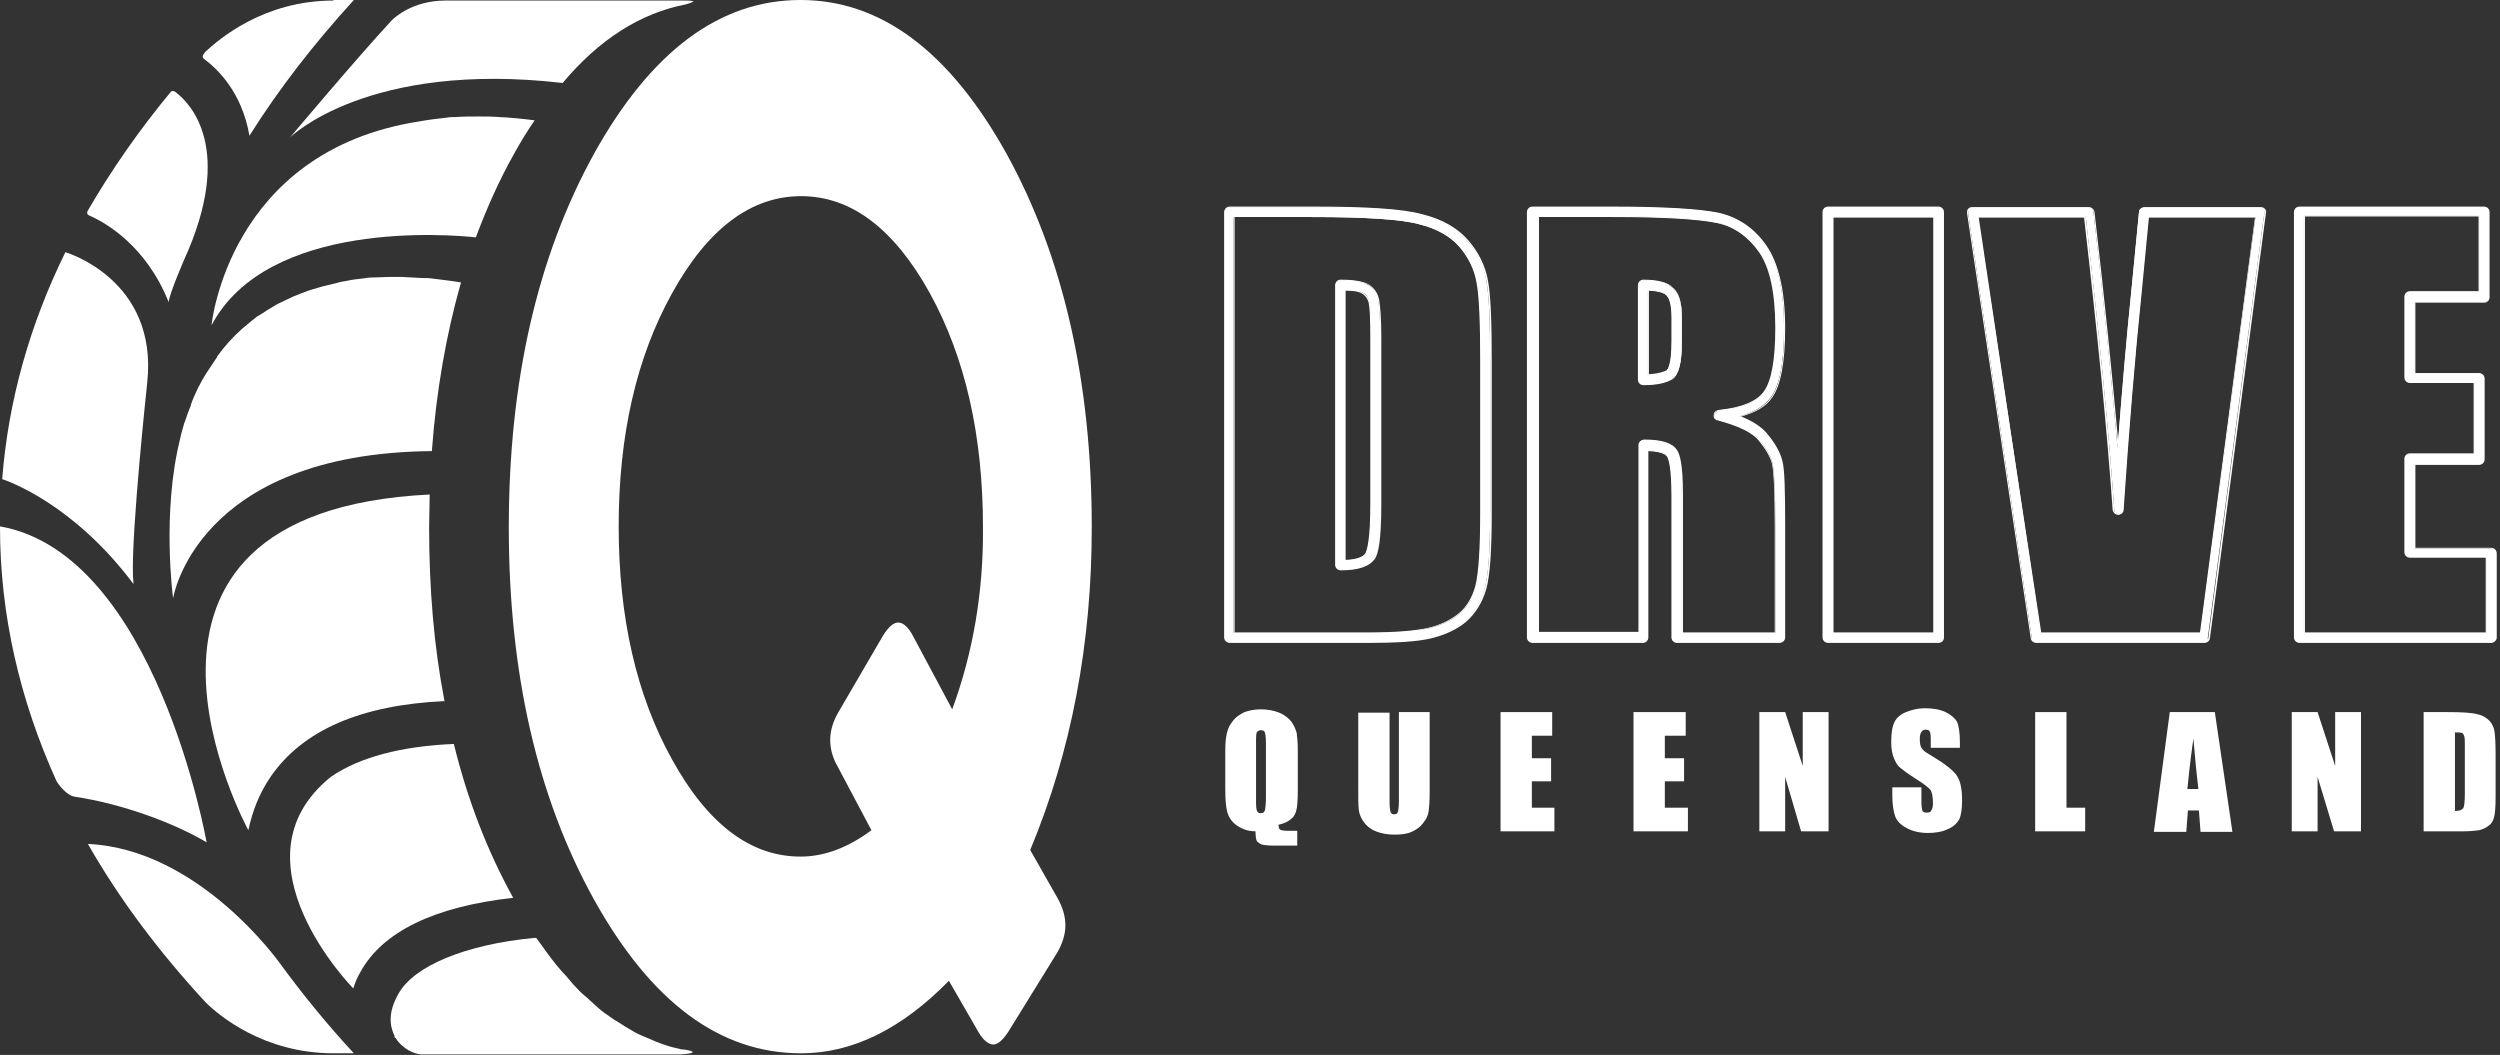 <?xml version="1.0" encoding="UTF-8" standalone="no"?>
<!DOCTYPE svg PUBLIC "-//W3C//DTD SVG 1.1//EN" "http://www.w3.org/Graphics/SVG/1.1/DTD/svg11.dtd">
<svg width="100%" height="100%" viewBox="0 0 455 192" version="1.1" xmlns="http://www.w3.org/2000/svg" xmlns:xlink="http://www.w3.org/1999/xlink" xml:space="preserve" xmlns:serif="http://www.serif.com/" style="fill-rule:evenodd;clip-rule:evenodd;stroke-linejoin:round;stroke-miterlimit:2;">
    <rect x="0" y="0" width="455" height="192" fill="#333333" stroke="none"/>
    <g transform="matrix(1,0,0,1,-21.8,-153.7)">
        <g>
            <path d="M266.6,206.5L266.6,255.7C269.1,255.6 270.1,254.9 270.4,254.4C270.7,253.8 271.3,251.9 271.3,245.3L271.3,215.2C271.3,211.8 271.2,209.6 271,208.6C270.8,207.8 270.5,207.3 269.9,207C269.4,206.8 268.6,206.5 266.6,206.5M265.8,257.4C265.3,257.4 264.9,257 264.9,256.5L264.9,205.6C264.9,205.1 265.3,204.7 265.8,204.7C268.2,204.7 269.8,205 270.7,205.5C271.7,206.1 272.4,207 272.6,208.2C272.8,209.3 273,211.5 273,215.1L273,245.2C273,252.4 272.4,254.3 271.9,255.1C271,256.7 269,257.4 265.8,257.4M246.3,268.9L271,268.9C275.7,268.9 279.3,268.6 281.6,268.1C283.9,267.6 285.8,266.7 287.3,265.5C288.8,264.3 289.8,262.6 290.4,260.4C291,258.1 291.3,253.5 291.3,246.7L291.3,219.6C291.3,212.4 291.1,207.4 290.6,205C290.2,202.7 289.1,200.5 287.4,198.6C285.7,196.7 283.3,195.3 280,194.5C276.7,193.6 270.1,193.2 260.5,193.2L246.3,193.2L246.3,268.9ZM271,270.6L245.6,270.6C245.1,270.6 244.7,270.2 244.7,269.7L244.7,192.3C244.7,191.8 245.1,191.4 245.6,191.4L260.7,191.4C270.6,191.4 277.1,191.8 280.6,192.8C284.2,193.7 287,195.3 288.8,197.5C290.7,199.7 291.9,202.1 292.3,204.7C292.8,207.3 293,212.2 293,219.6L293,246.7C293,253.8 292.7,258.4 292,260.9C291.3,263.4 290.1,265.4 288.3,266.8C286.6,268.2 284.4,269.2 281.9,269.7C279.6,270.4 275.9,270.6 271,270.6" style="fill:white;fill-rule:nonzero;"/>
            <path d="M266.7,206.6L266.7,255.6C269.1,255.5 270,254.9 270.3,254.4C270.6,253.8 271.2,251.9 271.2,245.4L271.2,215.3C271.2,211.9 271.1,209.7 270.9,208.8C270.7,208.1 270.4,207.6 269.8,207.2C269.4,206.9 268.6,206.6 266.7,206.6M266.5,255.8L266.5,206.4L266.6,206.4C268.2,206.4 269.3,206.6 269.9,207C270.5,207.4 270.9,207.9 271.1,208.7C271.3,209.6 271.4,211.8 271.4,215.3L271.4,245.4C271.4,252 270.8,253.9 270.5,254.5C270.2,255.1 269.3,255.7 266.6,255.9L266.5,255.8ZM265.8,204.8C265.4,204.8 265.1,205.1 265.1,205.5L265.1,256.4C265.1,256.8 265.4,257.1 265.8,257.1C269,257.1 271,256.4 271.8,255C272.3,254.2 272.9,252.3 272.9,245.1L272.9,215C272.9,211.4 272.8,209.1 272.5,208.1C272.2,206.9 271.6,206 270.6,205.4C269.7,205.1 268.1,204.8 265.8,204.8M265.8,257.5C265.3,257.5 264.8,257.1 264.8,256.5L264.8,205.6C264.8,205.1 265.2,204.6 265.8,204.6C268.2,204.6 269.8,204.9 270.8,205.4C271.8,206 272.5,206.9 272.8,208.2C273,209.3 273.2,211.5 273.2,215.2L273.2,245.3C273.2,252.5 272.6,254.4 272.1,255.3C271.1,256.8 269.1,257.5 265.8,257.5M246.5,268.8L271,268.8C275.7,268.8 279.3,268.5 281.6,268C283.8,267.5 285.7,266.6 287.2,265.4C288.7,264.2 289.7,262.5 290.3,260.4C290.9,258.1 291.2,253.5 291.2,246.7L291.2,219.6C291.2,212.4 291,207.4 290.5,205C290.1,202.7 289,200.5 287.4,198.6C285.8,196.7 283.3,195.3 280.1,194.5C276.8,193.6 270.2,193.2 260.6,193.2L246.5,193.2L246.5,268.8ZM271,269L246.3,269L246.3,193L260.6,193C270.2,193 276.8,193.4 280.1,194.3C283.4,195.1 285.9,196.6 287.6,198.5C289.3,200.4 290.4,202.6 290.8,205C291.2,207.4 291.5,212.4 291.5,219.6L291.5,246.7C291.5,253.6 291.2,258.2 290.5,260.4C289.9,262.6 288.8,264.3 287.3,265.5C285.8,266.7 283.9,267.6 281.6,268.1C279.3,268.8 275.8,269 271,269M245.6,191.6C245.2,191.6 244.9,191.9 244.9,192.3L244.9,269.7C244.9,270.1 245.2,270.4 245.6,270.4L271,270.4C275.8,270.4 279.5,270.1 282,269.6C284.5,269.1 286.6,268.1 288.3,266.7C290,265.3 291.3,263.3 292,260.8C292.7,258.4 293,253.7 293,246.7L293,219.6C293,212.2 292.8,207.3 292.3,204.7C291.8,202.1 290.6,199.7 288.8,197.5C286.9,195.4 284.2,193.8 280.6,192.9C277.1,192 270.6,191.5 260.7,191.5L245.6,191.5L245.6,191.6ZM271,270.7L245.6,270.7C245.1,270.7 244.6,270.3 244.6,269.7L244.6,192.3C244.6,191.8 245,191.3 245.6,191.3L260.7,191.3C270.6,191.3 277.1,191.7 280.7,192.7C284.3,193.6 287.1,195.2 289,197.4C290.9,199.6 292.1,202 292.6,204.7C293.1,207.3 293.3,212.2 293.3,219.6L293.3,246.7C293.3,253.8 293,258.4 292.3,260.9C291.6,263.4 290.3,265.4 288.6,266.9C286.9,268.3 284.7,269.3 282.2,269.9C279.6,270.5 275.9,270.7 271,270.7" style="fill:white;fill-rule:nonzero;"/>
            <path d="M321.7,206.5L321.7,222C323.7,221.9 324.7,221.6 325.1,221.2C325.3,221 326.1,220.2 326.1,215.9L326.1,211.6C326.1,208.9 325.5,207.8 325.1,207.4C324.7,207 323.8,206.6 321.7,206.5M320.9,223.7C320.4,223.7 320,223.3 320,222.8L320,205.6C320,205.1 320.4,204.7 320.9,204.7C323.5,204.7 325.2,205.1 326.3,206.1C327.4,207 327.9,208.8 327.9,211.6L327.9,215.9C327.9,219.7 327.4,221.8 326.2,222.7C325.1,223.3 323.4,223.7 320.9,223.7M327.9,268.9L344.9,268.9L344.9,249.3C344.9,243.1 344.7,239.4 344.4,238C344.1,236.7 343.3,235.3 342,233.8C340.8,232.3 338.2,231.1 334.4,230.1C334,230 333.7,229.6 333.8,229.2C333.8,228.8 334.2,228.5 334.6,228.4C338.7,228 341.5,226.9 342.8,225C344.2,223.1 344.9,219.2 344.9,213.4C344.9,207 343.9,202.3 341.9,199.5C339.9,196.7 337.3,194.9 334.2,194.2C330.9,193.5 324.5,193.1 315.1,193.1L301.7,193.1L301.7,268.8L320,268.8L320,234.7C320,234.2 320.4,233.8 320.9,233.8C324,233.8 325.9,234.4 326.8,235.7C327.3,236.4 327.9,238.1 327.9,243.9L327.9,268.9ZM345.7,270.6L327,270.6C326.5,270.6 326.1,270.2 326.1,269.7L326.1,244C326.1,238.8 325.6,237.2 325.3,236.8C325.1,236.4 324.3,235.8 321.7,235.7L321.7,269.7C321.7,270.2 321.3,270.6 320.8,270.6L300.7,270.6C300.2,270.6 299.8,270.2 299.8,269.7L299.8,192.3C299.8,191.8 300.2,191.4 300.7,191.4L315,191.4C324.7,191.4 331,191.8 334.5,192.5C338.1,193.3 341,195.3 343.2,198.5C345.4,201.6 346.5,206.7 346.5,213.4C346.5,219.7 345.7,223.8 344.1,226C342.9,227.6 341,228.8 338.3,229.5C340.6,230.4 342.2,231.4 343.3,232.7C344.8,234.5 345.7,236.1 346,237.6C346.4,239.1 346.5,242.9 346.5,249.3L346.5,269.7C346.6,270.2 346.2,270.6 345.7,270.6" style="fill:white;fill-rule:nonzero;"/>
            <path d="M321.9,206.6L321.9,221.8C323.8,221.7 324.7,221.3 325.1,221.1C325.3,221 326,220.2 326,215.8L326,211.5C326,208.8 325.5,207.8 325,207.4C324.7,207.1 323.8,206.7 321.9,206.6M321.6,222.1L321.6,206.4L321.7,206.4C323.8,206.5 324.7,207 325.2,207.3C325.7,207.7 326.3,208.8 326.3,211.6L326.3,215.9C326.3,220.2 325.6,221.1 325.3,221.3C324.8,221.6 323.9,222 321.8,222.1L321.6,222.1ZM320.9,204.8C320.5,204.8 320.2,205.1 320.2,205.5L320.2,222.7C320.2,223.1 320.5,223.4 320.9,223.4C323.3,223.4 325,223.1 326.1,222.3C327.3,221.5 327.8,219.4 327.8,215.6L327.8,211.3C327.8,208.6 327.3,206.8 326.2,205.9C325.2,205.3 323.4,204.8 320.9,204.8M320.9,223.8C320.4,223.8 319.9,223.4 319.9,222.8L319.9,205.6C319.9,205.1 320.3,204.6 320.9,204.6C323.5,204.6 325.3,205.1 326.3,206C327.4,207 327.9,208.8 327.9,211.6L327.9,215.9C327.9,219.8 327.3,221.9 326.1,222.7C325.1,223.4 323.4,223.8 320.9,223.8M328,268.8L344.8,268.8L344.8,249.3C344.8,243.1 344.6,239.4 344.3,238.1C344,236.9 343.2,235.5 341.9,233.9C340.7,232.4 338.1,231.2 334.4,230.2C333.9,230.1 333.6,229.7 333.7,229.2C333.7,228.7 334.1,228.4 334.6,228.3C338.7,227.9 341.4,226.8 342.8,225C344.2,223.1 344.9,219.2 344.9,213.4C344.9,207 343.9,202.4 341.9,199.5C339.9,196.7 337.4,194.9 334.3,194.3C331,193.6 324.6,193.2 315.2,193.2L301.9,193.2L301.9,268.7L320.1,268.7L320.1,234.7C320.1,234.2 320.5,233.7 321.1,233.7C324.2,233.7 326.2,234.3 327,235.6C327.5,236.3 328.1,238 328.1,243.8L328.1,268.8L328,268.8ZM345,269L327.8,269L327.8,244C327.8,238.2 327.2,236.6 326.7,235.9C325.9,234.7 324,234.1 320.9,234.1C320.5,234.1 320.2,234.4 320.2,234.8L320.2,269L301.5,269L301.5,193L315,193C324.4,193 330.8,193.4 334.1,194.1C337.3,194.8 339.9,196.6 341.9,199.4C343.9,202.3 344.9,207 344.9,213.4C344.9,219.2 344.2,223.2 342.8,225.1C341.4,227 338.6,228.1 334.5,228.5C334.1,228.5 333.9,228.8 333.8,229.2C333.8,229.6 334,229.9 334.4,230C338.2,230.9 340.8,232.2 342,233.7C343.3,235.3 344.1,236.7 344.4,238C344.7,239.3 344.9,243.1 344.9,249.3L344.9,269L345,269ZM321.5,235.6L321.7,235.6C324.3,235.7 325.1,236.4 325.4,236.7C325.7,237.2 326.3,238.8 326.3,244L326.3,269.7C326.3,270.1 326.6,270.4 327,270.4L345.7,270.4C346.1,270.4 346.4,270.1 346.4,269.7L346.4,249.3C346.4,242.9 346.2,239.1 345.9,237.7C345.5,236.2 344.7,234.6 343.2,232.8C342.2,231.6 340.6,230.5 338.3,229.7L338,229.6L338.3,229.5C341,228.8 342.9,227.7 344.1,226.1C345.7,223.9 346.5,219.8 346.5,213.5C346.5,206.8 345.4,201.8 343.2,198.7C341,195.5 338.1,193.6 334.5,192.8C331.1,192 324.7,191.7 315,191.7L300.7,191.7C300.3,191.7 300,192 300,192.4L300,269.8C300,270.2 300.3,270.5 300.7,270.5L320.8,270.5C321.2,270.5 321.5,270.2 321.5,269.8L321.5,235.6ZM345.7,270.7L327,270.7C326.5,270.7 326,270.3 326,269.7L326,244C326,238.8 325.5,237.3 325.2,236.8C325,236.5 324.3,235.9 321.8,235.8L321.8,269.7C321.8,270.2 321.4,270.7 320.8,270.7L300.7,270.7C300.2,270.7 299.7,270.3 299.7,269.7L299.7,192.3C299.7,191.8 300.1,191.3 300.7,191.3L315,191.3C324.7,191.3 331,191.7 334.5,192.4C338.1,193.2 341.1,195.2 343.3,198.4C345.5,201.6 346.7,206.6 346.7,213.4C346.7,219.7 345.9,223.9 344.3,226.1C343.2,227.7 341.3,228.8 338.7,229.5C340.9,230.4 342.4,231.4 343.4,232.6C344.9,234.4 345.8,236 346.2,237.6C346.6,239.1 346.7,242.9 346.7,249.3L346.7,269.7C346.7,270.3 346.2,270.7 345.7,270.7" style="fill:white;fill-rule:nonzero;"/>
            <path d="M355.3,268.9L373.7,268.9L373.7,193.2L355.3,193.2L355.3,268.9ZM374.6,270.6L354.5,270.6C354,270.6 353.6,270.2 353.6,269.7L353.6,192.3C353.6,191.8 354,191.4 354.5,191.4L374.6,191.4C375.1,191.4 375.5,191.8 375.5,192.3L375.5,269.7C375.5,270.2 375.1,270.6 374.6,270.6" style="fill:white;fill-rule:nonzero;"/>
            <path d="M355.5,268.8L373.7,268.8L373.7,193.3L355.5,193.3L355.5,268.8ZM373.9,269L355.2,269L355.2,193L373.9,193L373.9,269ZM354.5,191.6C354.1,191.6 353.8,191.9 353.8,192.3L353.8,269.7C353.8,270.1 354.1,270.4 354.5,270.4L374.6,270.4C375,270.4 375.3,270.1 375.3,269.7L375.3,192.3C375.3,191.9 375,191.6 374.6,191.6L354.5,191.6ZM374.6,270.7L354.5,270.7C354,270.7 353.5,270.3 353.5,269.7L353.5,192.3C353.5,191.8 353.9,191.3 354.5,191.3L374.6,191.3C375.1,191.3 375.6,191.7 375.6,192.3L375.6,269.7C375.6,270.3 375.2,270.7 374.6,270.7" style="fill:white;fill-rule:nonzero;"/>
            <path d="M393.2,268.9L422.3,268.9L432.3,193.2L412.8,193.2L411.5,206.8C410.4,218.1 409.2,231.5 408.2,246.5C408.2,246.9 407.8,247.3 407.4,247.3C407,247.3 406.6,247 406.6,246.5C405.6,232 403.8,214.1 401.4,193.1L381.9,193.1L393.2,268.9ZM423,270.6L392.4,270.6C392,270.6 391.6,270.3 391.6,269.9L380,192.5C380,192.3 380,192 380.2,191.8C380.4,191.6 380.6,191.5 380.8,191.5L402,191.5C402.4,191.5 402.8,191.8 402.8,192.3C404.7,208.5 406.1,222.9 407.2,235.3C408,224.8 408.8,215.2 409.7,206.7L411.1,192.3C411.1,191.9 411.5,191.5 411.9,191.5L433.1,191.5C433.3,191.5 433.6,191.6 433.7,191.8C433.9,192 433.9,192.2 433.9,192.5L423.6,269.9C423.8,270.3 423.4,270.6 423,270.6" style="fill:white;fill-rule:nonzero;"/>
            <path d="M393.3,268.8L422.2,268.8L432.2,193.3L412.9,193.3L411.6,206.8C410.4,218.2 409.3,231.6 408.3,246.5C408.3,247 407.8,247.4 407.3,247.4C406.8,247.4 406.4,247 406.3,246.5C405.3,232.1 403.5,214.1 401.1,193.3L381.8,193.3L393.3,268.8ZM422.4,269L393.1,269L393.1,268.9L381.7,193L401.4,193L401.4,193.1C403.8,214 405.6,232 406.6,246.5C406.6,246.9 407,247.2 407.3,247.2C407.7,247.2 408,246.9 408,246.5C409,231.5 410.2,218.2 411.3,206.8L412.6,193.1L432.3,193.1L432.3,193.2L422.4,269ZM380.8,191.6C380.6,191.6 380.4,191.7 380.2,191.9C380.1,192.1 380,192.3 380,192.5L391.6,269.9C391.7,270.3 392,270.5 392.3,270.5L423,270.5C423.4,270.5 423.7,270.2 423.7,269.9L433.9,192.5C433.9,192.3 433.9,192.1 433.7,191.9C433.6,191.7 433.4,191.6 433.1,191.6L412,191.6C411.6,191.6 411.3,191.9 411.3,192.3L409.9,206.7C409,215.1 408.2,224.8 407.4,235.3L407.2,235.3C406.1,222.8 404.6,208.3 402.8,192.3C402.8,191.9 402.4,191.6 402.1,191.6L380.8,191.6ZM423,270.7L392.4,270.7C391.9,270.7 391.5,270.4 391.4,269.9L379.8,192.5C379.8,192.2 379.8,191.9 380,191.7C380.2,191.5 380.4,191.4 380.7,191.4L402,191.4C402.5,191.4 402.9,191.8 403,192.3C404.8,207.7 406.2,221.7 407.3,233.9C408.1,223.9 408.9,214.8 409.7,206.7L411.1,192.3C411.1,191.8 411.6,191.4 412.1,191.4L433.3,191.4C433.6,191.4 433.8,191.5 434,191.7C434.2,191.9 434.3,192.2 434.2,192.5L424,269.9C423.9,270.4 423.5,270.7 423,270.7" style="fill:white;fill-rule:nonzero;"/>
            <path d="M441.1,268.9L474.3,268.9L474.3,255.1L460.4,255.1C459.9,255.1 459.5,254.7 459.5,254.2L459.5,237.2C459.5,236.7 459.9,236.3 460.4,236.3L472.1,236.3L472.1,223.3L460.4,223.3C459.9,223.3 459.5,222.9 459.5,222.4L459.5,207.7C459.5,207.2 459.9,206.8 460.4,206.8L473,206.8L473,193L441.1,193L441.1,268.9ZM475.2,270.6L440.3,270.6C439.8,270.6 439.4,270.2 439.4,269.7L439.4,192.3C439.4,191.8 439.8,191.4 440.3,191.4L473.9,191.4C474.4,191.4 474.8,191.8 474.8,192.3L474.8,207.8C474.8,208.3 474.4,208.7 473.9,208.7L461.3,208.7L461.3,221.7L473,221.7C473.5,221.7 473.9,222.1 473.9,222.6L473.9,237.3C473.9,237.8 473.5,238.2 473,238.2L461.3,238.2L461.3,253.5L475.2,253.5C475.7,253.5 476.1,253.9 476.1,254.4L476.1,269.9C476,270.2 475.6,270.6 475.2,270.6" style="fill:white;fill-rule:nonzero;"/>
            <path d="M441.2,268.8L474.2,268.8L474.2,255.2L460.4,255.2C459.9,255.2 459.4,254.8 459.4,254.2L459.4,237.2C459.4,236.7 459.8,236.2 460.4,236.2L472,236.2L472,223.4L460.4,223.4C459.9,223.4 459.4,223 459.4,222.4L459.4,207.7C459.4,207.2 459.8,206.7 460.4,206.7L472.9,206.7L472.9,193.1L441.3,193.1L441.3,268.8L441.2,268.8ZM474.4,269L441,269L441,193L473.1,193L473.1,207L460.4,207C460,207 459.7,207.3 459.7,207.7L459.7,222.4C459.7,222.8 460,223.1 460.4,223.1L472.2,223.1L472.2,236.3L460.4,236.3C460,236.3 459.7,236.6 459.7,237L459.7,254C459.7,254.4 460,254.7 460.4,254.7L474.4,254.7L474.4,269ZM440.2,191.6C439.8,191.6 439.5,191.9 439.5,192.3L439.5,269.7C439.5,270.1 439.8,270.4 440.2,270.4L475.1,270.4C475.5,270.4 475.8,270.1 475.8,269.7L475.8,254.2C475.8,253.8 475.5,253.5 475.1,253.5L461.1,253.5L461.1,238L473,238C473.4,238 473.7,237.7 473.7,237.3L473.7,222.6C473.7,222.2 473.4,221.9 473,221.9L461.2,221.9L461.2,208.7L473.9,208.7C474.3,208.7 474.6,208.4 474.6,208L474.6,192.5C474.6,192.1 474.3,191.8 473.9,191.8L440.2,191.8L440.2,191.6ZM475.2,270.7L440.3,270.7C439.8,270.7 439.3,270.3 439.3,269.7L439.3,192.3C439.3,191.8 439.7,191.3 440.3,191.3L473.9,191.3C474.4,191.3 474.9,191.7 474.9,192.3L474.9,207.8C474.9,208.3 474.5,208.8 473.9,208.8L461.4,208.8L461.4,221.6L473,221.6C473.5,221.6 474,222 474,222.6L474,237.3C474,237.8 473.6,238.3 473,238.3L461.4,238.3L461.4,253.4L475.2,253.4C475.7,253.4 476.2,253.8 476.2,254.4L476.2,269.9C476.1,270.3 475.7,270.7 475.2,270.7" style="fill:white;fill-rule:nonzero;"/>
            <path d="M252.2,288.9C252.2,287.9 252.1,287.2 252,287C251.9,286.7 251.7,286.6 251.3,286.6C251,286.6 250.8,286.7 250.6,286.9C250.4,287.1 250.4,287.8 250.4,288.9L250.4,299C250.4,300.3 250.4,301 250.6,301.3C250.7,301.6 250.9,301.7 251.3,301.7C251.7,301.7 251.9,301.5 252,301.2C252.1,300.9 252.2,300 252.2,298.8L252.2,288.9ZM257.9,304.9L257.9,307.6L253.6,307.6C252.6,307.6 251.8,307.5 251.4,307.4C251,307.2 250.7,307 250.5,306.7C250.4,306.4 250.3,305.8 250.3,305C249,305 247.9,304.6 247,304C246.1,303.4 245.5,302.6 245.2,301.6C244.9,300.6 244.8,299.2 244.8,297.2L244.8,290.5C244.8,289 244.9,287.9 245.1,287.1C245.3,286.3 245.6,285.6 246.2,284.9C246.7,284.2 247.5,283.7 248.3,283.3C249.2,283 250.1,282.8 251.2,282.8C252.5,282.8 253.6,283 254.6,283.4C255.6,283.8 256.3,284.4 256.8,285C257.3,285.7 257.6,286.4 257.8,287.1C257.9,287.8 258,288.9 258,290.3L258,297.4C258,299.3 257.9,300.7 257.7,301.3C257.5,302 257.2,302.5 256.6,302.9C256.1,303.3 255.4,303.6 254.5,303.8C254.5,304.3 254.6,304.6 254.8,304.7C255,304.8 255.4,304.9 256,304.9L257.9,304.9Z" style="fill:white;fill-rule:nonzero;"/>
            <path d="M282,283.3L282,297.9C282,299.6 281.9,300.7 281.8,301.4C281.7,302.1 281.4,302.8 280.8,303.5C280.3,304.2 279.6,304.7 278.7,305.1C277.8,305.5 276.8,305.6 275.6,305.6C274.3,305.6 273.2,305.4 272.2,305C271.2,304.6 270.5,304 270,303.3C269.5,302.6 269.2,301.9 269.1,301.1C269,300.3 269,298.7 269,296.3L269,283.4L274.7,283.4L274.7,299.7C274.7,300.6 274.8,301.3 274.9,301.5C275,301.8 275.2,301.9 275.5,301.9C275.9,301.9 276.1,301.8 276.2,301.5C276.3,301.2 276.4,300.5 276.4,299.4L276.4,283.3L282,283.3Z" style="fill:white;fill-rule:nonzero;"/>
        </g>
        <path d="M294.9,283.3L304.3,283.3L304.3,287.6L300.6,287.6L300.6,291.7L304.1,291.7L304.1,295.9L300.6,295.9L300.6,300.7L304.7,300.7L304.7,305L294.9,305L294.9,283.3Z" style="fill:white;fill-rule:nonzero;"/>
        <path d="M319.1,283.3L328.6,283.3L328.6,287.6L324.8,287.6L324.8,291.7L328.3,291.7L328.3,295.9L324.8,295.9L324.8,300.7L329,300.7L329,305L319.1,305L319.1,283.3Z" style="fill:white;fill-rule:nonzero;"/>
        <path d="M354.6,283.3L354.6,305L349.6,305L346.7,295.1L346.7,305L342,305L342,283.3L346.7,283.3L349.9,293.1L349.9,283.3L354.6,283.3Z" style="fill:white;fill-rule:nonzero;"/>
        <g>
            <path d="M378.5,289.8L373.2,289.8L373.2,288.2C373.2,287.4 373.1,287 373,286.8C372.9,286.6 372.6,286.5 372.3,286.5C372,286.5 371.7,286.6 371.5,286.9C371.3,287.2 371.2,287.6 371.2,288.2C371.2,288.9 371.3,289.5 371.5,289.8C371.7,290.2 372.2,290.6 373.1,291.1C375.6,292.6 377.2,293.8 377.9,294.8C378.6,295.8 378.9,297.3 378.9,299.4C378.9,301 378.7,302.1 378.4,302.8C378,303.5 377.3,304.2 376.3,304.6C375.3,305.1 374,305.3 372.7,305.3C371.2,305.3 369.9,305 368.8,304.4C367.7,303.8 367,303.1 366.7,302.2C366.4,301.3 366.2,300.1 366.2,298.4L366.2,297L371.5,297L371.5,299.7C371.5,300.5 371.6,301 371.7,301.3C371.8,301.5 372.1,301.6 372.5,301.6C372.9,301.6 373.2,301.5 373.3,301.2C373.5,300.9 373.6,300.5 373.6,299.9C373.6,298.6 373.4,297.8 373.1,297.4C372.7,297 371.9,296.3 370.4,295.4C369,294.5 368.1,293.8 367.6,293.4C367.1,293 366.8,292.4 366.5,291.7C366.2,291 366,290 366,288.8C366,287.1 366.2,285.9 366.6,285.1C367,284.3 367.7,283.7 368.7,283.3C369.7,282.9 370.8,282.6 372.1,282.6C373.6,282.6 374.8,282.8 375.9,283.3C376.9,283.8 377.6,284.4 378,285.1C378.3,285.8 378.5,287.1 378.5,288.8L378.5,289.8Z" style="fill:white;fill-rule:nonzero;"/>
        </g>
        <path d="M397.9,283.3L397.9,300.7L401.3,300.7L401.3,305L392.2,305L392.2,283.3L397.9,283.3Z" style="fill:white;fill-rule:nonzero;"/>
        <g>
            <path d="M421.9,297.3C421.6,294.8 421.3,291.8 421,288.1C420.4,292.3 420.1,295.3 419.9,297.3L421.9,297.3ZM424.9,283.3L428.1,305.1L422.3,305.1L422,301.2L420,301.2L419.7,305.1L413.8,305.1L416.7,283.3L424.9,283.3Z" style="fill:white;fill-rule:nonzero;"/>
        </g>
        <path d="M451.5,283.3L451.5,305L446.6,305L443.6,295.1L443.6,305L438.9,305L438.9,283.3L443.6,283.3L446.8,293.1L446.8,283.3L451.5,283.3Z" style="fill:white;fill-rule:nonzero;"/>
        <g>
            <path d="M468.6,287L468.6,301.3C469.4,301.3 469.9,301.1 470.1,300.8C470.3,300.5 470.4,299.6 470.4,298.1L470.4,289.6C470.4,288.6 470.4,288 470.3,287.7C470.2,287.4 470.1,287.2 469.9,287.1C469.6,287 469.2,287 468.6,287M462.9,283.3L467.1,283.3C469.8,283.3 471.7,283.4 472.7,283.7C473.7,283.9 474.4,284.4 474.9,284.9C475.4,285.5 475.7,286.1 475.8,286.8C475.9,287.5 476,288.9 476,291L476,298.6C476,300.6 475.9,301.9 475.7,302.5C475.5,303.2 475.2,303.7 474.7,304C474.2,304.4 473.7,304.6 473,304.8C472.3,304.9 471.3,305 470,305L462.9,305L462.9,283.3Z" style="fill:white;fill-rule:nonzero;"/>
            <path d="M195.1,282.8L188.1,269.7C187.2,267.9 186.2,267 185.3,267C184.4,267 183.5,267.8 182.5,269.4L174.4,283.3C173.4,285 172.9,286.7 172.9,288.4C172.9,289.9 173.3,291.6 174.3,293.3L180.4,304.8C176.1,308 171.8,309.6 167.5,309.6C158.4,309.6 150.6,303.7 144.1,291.9C137.6,280.2 134.4,266 134.4,249.5C134.4,233 137.6,218.8 144.1,207.1C150.6,195.3 158.5,189.4 167.6,189.4C176.7,189.4 184.5,195.3 191,207C197.5,218.8 200.7,233 200.7,249.7C200.8,261.4 198.9,272.5 195.1,282.8M209.3,308.4C216.8,290.4 220.5,270.8 220.5,249.7C220.5,223.1 215.3,200.4 205,181.7C194.6,163 182.1,153.7 167.5,153.7C152.8,153.7 140.3,163 129.9,181.7C119.6,200.4 114.4,223.1 114.4,249.7C114.4,276.2 119.6,298.8 129.9,317.4C140.3,336.1 152.8,345.4 167.6,345.4C176.9,345.4 185.9,341 194.5,332.2L199.8,341.4C200.7,343 201.7,343.8 202.6,343.8C203.4,343.8 204.3,343 205.3,341.5L214.2,327.1C215.2,325.4 215.7,323.7 215.7,322.1C215.7,320.5 215.2,318.8 214.3,317.2L209.3,308.4Z" style="fill:white;fill-rule:nonzero;"/>
            <path d="M105.7,205.1C103.9,204.8 102.1,204.6 100.5,204.4C99.8,204.3 99.2,204.3 98.6,204.3C97.3,204.2 96.1,204.2 94.9,204.1L92.8,204.1C91.7,204.1 90.7,204.2 89.7,204.2C89,204.2 88.4,204.3 87.7,204.4C86.8,204.5 85.8,204.6 85,204.8C84.4,204.9 83.7,205 83.1,205.2C82.3,205.4 81.4,205.6 80.6,205.8C80,206 79.5,206.1 78.9,206.3C78.1,206.5 77.4,206.8 76.6,207.1C76.1,207.3 75.6,207.5 75.1,207.7C74.4,208 73.7,208.4 73,208.7C72.6,208.9 72.1,209.1 71.7,209.4C71,209.8 70.3,210.2 69.6,210.7C69.3,210.9 68.9,211.1 68.6,211.3C67.8,211.9 67.1,212.5 66.4,213.1C66.3,213.2 66.1,213.3 65.9,213.5C64.1,215.1 62.6,216.8 61.3,218.6L61.3,218.7C60.7,219.6 60.1,220.5 59.5,221.4C59.4,221.5 59.4,221.6 59.3,221.7C58.8,222.5 58.3,223.4 57.9,224.2C57.8,224.3 57.8,224.5 57.7,224.6C57.3,225.5 56.9,226.3 56.6,227.2C56.6,227.3 56.5,227.4 56.5,227.6C56.1,228.5 55.8,229.4 55.5,230.3C55.5,230.4 55.5,230.5 55.4,230.5C55.1,231.5 54.8,232.5 54.6,233.5C51.2,247 53.3,262.6 53.3,262.6C53.3,262.6 57.4,236.2 100.4,235.8C101.2,224.9 103,214.6 105.7,205.1" style="fill:white;fill-rule:nonzero;"/>
            <path d="M104.4,289.1C94.9,289.5 87.2,291.5 82,295.1C63.2,310.3 86.1,333.6 86.1,333.6C86.4,332.6 86.8,331.6 87.4,330.6C91.4,323.3 100.8,318.7 115.2,317.1C110.5,308.6 106.9,299.3 104.4,289.1" style="fill:white;fill-rule:nonzero;"/>
            <path d="M148,154C148,154 148,153.9 148,154C148,153.9 147.7,153.8 146.6,153.8L143.1,153.8L143.2,153.8L102.9,153.8C96.9,153.8 93.6,156.9 93.1,157.4C86.7,164.3 74.6,178.7 74.6,178.7C74.6,178.7 88.7,164.7 124.2,168.8C130.9,160.8 138.4,156.1 146.6,154.5C146.6,154.5 147.7,154.2 148,154" style="fill:white;fill-rule:nonzero;"/>
            <path d="M146.8,344.8C146.6,344.8 146.4,344.7 146.2,344.7L146,344.7C145.7,344.7 145.5,344.6 145.5,344.6C144.6,344.4 143.7,344.2 142.9,343.9C142.2,343.7 141.6,343.4 141,343.2C140.1,342.8 139.1,342.4 138.2,342C137.5,341.7 136.9,341.3 136.2,340.9C135.3,340.4 134.5,339.8 133.6,339.3C132.9,338.8 132.3,338.4 131.6,337.9C130.8,337.3 130,336.5 129.2,335.8C128.6,335.2 127.9,334.7 127.3,334.1C126.5,333.3 125.7,332.4 124.9,331.4C124.3,330.8 123.8,330.2 123.2,329.5C121.9,327.9 120.7,326.2 119.4,324.4L119,324.4C106.5,325.6 97.1,329.5 94.3,334.6C92.3,338.1 92.8,340.6 93.6,342.2L93.6,342.4C93.6,342.5 93.7,342.6 93.8,342.6C94,342.9 94.1,343.1 94.3,343.3C94.3,343.3 94.3,343.4 94.4,343.4C94.7,343.8 95,344 95,344C96.6,345.5 98.4,345.6 98.4,345.6L145.7,345.6C148.9,345.4 147.9,345 146.8,344.8" style="fill:white;fill-rule:nonzero;"/>
            <path d="M108.4,196.9C110.4,191.6 112.6,186.6 115.3,181.8C116.5,179.6 117.8,177.5 119.1,175.6C116.8,175.3 114.7,175.1 112.6,175C111.3,174.9 110.1,174.9 108.9,174.9C107.5,174.9 106.1,174.9 104.8,175C104.3,175 103.7,175 103.2,175.1C101.4,175.3 99.7,175.5 98.1,175.8C63.3,181.2 60.3,212.9 60.3,212.9C70.5,193.6 103.8,196.4 108.4,196.9" style="fill:white;fill-rule:nonzero;"/>
            <path d="M99.9,249.7C99.9,247.7 100,245.7 100,243.7C35.3,246.9 67,304.8 67,304.8C67.7,301.5 68.9,298.2 71.1,295C76.9,286.6 87.5,282 102.7,281.3C100.8,271.5 99.9,261 99.9,249.7" style="fill:white;fill-rule:nonzero;"/>
            <path d="M72.8,329.1C72.8,329.1 58.1,308.2 37.8,307.3C43.5,317.3 50.7,326.9 59.2,336.1C61.6,338.5 69.8,345.4 82.5,345.4L86.2,345.4C81.3,340.1 76.9,334.7 72.8,329.1" style="fill:white;fill-rule:nonzero;"/>
            <path d="M82.5,153.8C69.8,153.8 61.7,160.8 59.2,163.1C59.1,163.2 59,163.3 59,163.4C58.4,164 58.9,164.4 58.9,164.4C61.2,166.1 65.8,170.3 67.2,178.4C72.6,169.8 79,161.6 86.2,153.7L82.5,153.7L82.5,153.8Z" style="fill:white;fill-rule:nonzero;"/>
            <path d="M53.8,170.5C53.3,170.1 53,170.3 52.9,170.4C47.1,177.4 42.1,184.6 37.8,192C37.4,192.7 38,192.9 38,192.9C41,194.2 48.4,198.4 52.5,208.7C52.6,207.2 55.3,201 55.3,201C64.6,180.6 56.3,172.4 53.8,170.5" style="fill:white;fill-rule:nonzero;"/>
            <path d="M48.6,223.3C50.6,204.5 33.7,199.6 33.7,199.6C27.2,212.8 23.3,226.7 22.2,240.9C23.1,241.2 35.1,245.3 46.1,260C46.1,259.5 46,259 46,258.5C45.7,250.2 48.6,223.3 48.6,223.3" style="fill:white;fill-rule:nonzero;"/>
            <path d="M59.4,307C59.4,307 50.2,254.5 21.8,249.5L21.8,249.6C21.8,265.6 25.4,281.1 32.1,295.9C32.4,296.4 33.9,298.5 35.4,298.7C44.1,300 53.5,303.5 59.4,307" style="fill:white;fill-rule:nonzero;"/>
        </g>
    </g>
</svg>
